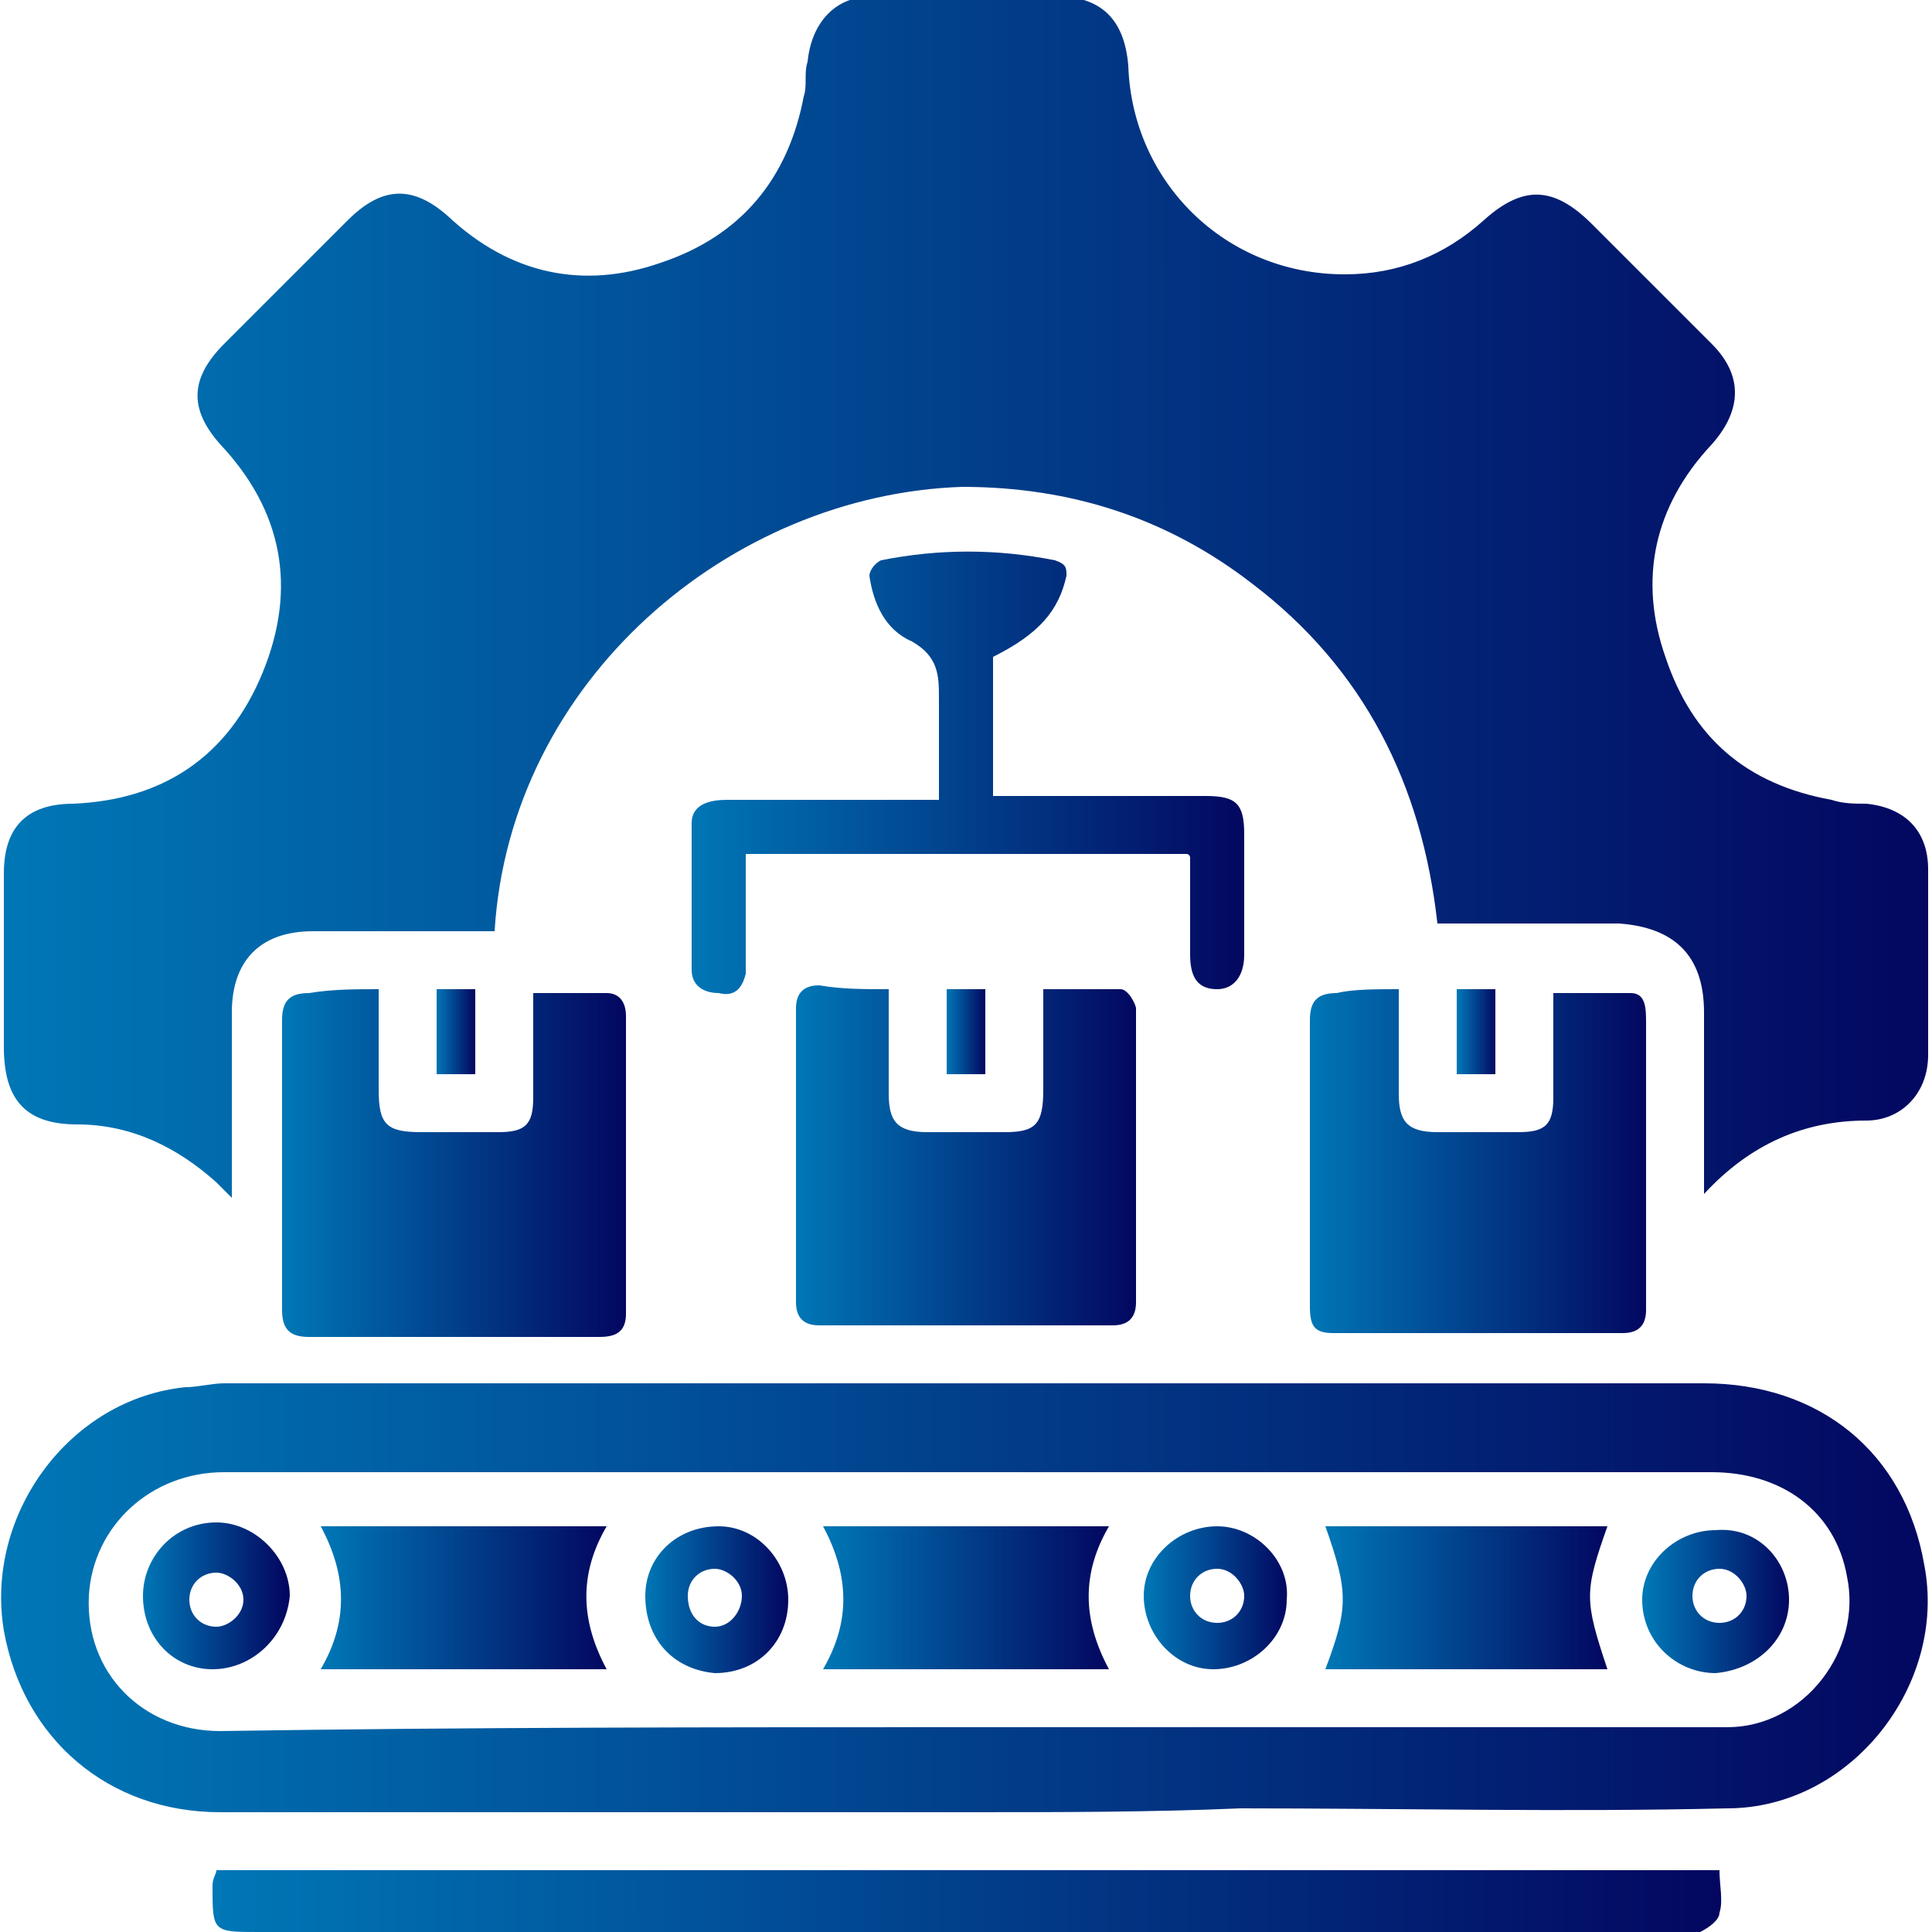 <?xml version="1.0" encoding="utf-8"?>
<!-- Generator: Adobe Illustrator 24.0.2, SVG Export Plug-In . SVG Version: 6.00 Build 0)  -->
<svg version="1.1" id="Layer_1" xmlns="http://www.w3.org/2000/svg" xmlns:xlink="http://www.w3.org/1999/xlink" x="0px" y="0px"
	 viewBox="0 0 50 50" style="enable-background:new 0 0 50 50;" xml:space="preserve">
<style type="text/css">
	.st0{fill:#0077B6;}
	.st1{fill:#030760;}
	.st2{fill:url(#SVGID_1_);}
	.st3{fill:url(#SVGID_2_);}
	.st4{fill:url(#SVGID_3_);}
	.st5{fill:url(#SVGID_4_);}
	.st6{fill:url(#SVGID_5_);}
	.st7{fill:url(#SVGID_6_);}
	.st8{fill:url(#SVGID_7_);}
	.st9{fill:url(#SVGID_8_);}
	.st10{fill:url(#SVGID_9_);}
	.st11{fill:url(#SVGID_10_);}
	.st12{fill:url(#SVGID_11_);}
	.st13{fill:url(#SVGID_12_);}
	.st14{fill:url(#SVGID_13_);}
	.st15{fill:url(#SVGID_14_);}
	.st16{fill:url(#SVGID_15_);}
	.st17{fill:url(#SVGID_16_);}
	.st18{fill:url(#SVGID_17_);}
	.st19{fill:url(#SVGID_18_);}
	.st20{fill:url(#SVGID_19_);}
	.st21{fill:url(#SVGID_20_);}
	.st22{fill:url(#SVGID_21_);}
	.st23{fill:url(#SVGID_22_);}
	.st24{fill:url(#SVGID_23_);}
	.st25{fill:url(#SVGID_24_);}
	.st26{fill:url(#SVGID_25_);}
	.st27{fill:url(#SVGID_26_);}
	.st28{fill:url(#SVGID_27_);}
	.st29{fill:url(#SVGID_28_);}
	.st30{fill:url(#SVGID_29_);}
	.st31{fill:url(#SVGID_30_);}
	.st32{fill:url(#SVGID_31_);}
	.st33{fill:url(#SVGID_32_);}
	.st34{fill:url(#SVGID_33_);}
	.st35{fill:url(#SVGID_34_);}
	.st36{fill:url(#SVGID_35_);}
	.st37{fill:url(#SVGID_36_);}
	.st38{fill:url(#SVGID_37_);}
	.st39{fill:url(#SVGID_38_);}
	.st40{fill:url(#SVGID_39_);}
	.st41{fill:url(#SVGID_40_);}
	.st42{fill:url(#SVGID_41_);}
	.st43{fill:url(#SVGID_42_);}
	.st44{fill:url(#SVGID_43_);}
	.st45{fill:url(#SVGID_44_);}
	.st46{fill:url(#SVGID_45_);}
	.st47{fill:url(#SVGID_46_);}
	.st48{fill:url(#SVGID_47_);}
	.st49{fill:url(#SVGID_48_);}
	.st50{fill:url(#SVGID_49_);}
	.st51{fill:url(#SVGID_50_);}
	.st52{fill:url(#SVGID_51_);}
	.st53{fill:url(#SVGID_52_);}
	.st54{fill:url(#SVGID_53_);}
	.st55{fill:url(#SVGID_54_);}
	.st56{fill:url(#SVGID_55_);}
	.st57{fill:url(#SVGID_56_);}
	.st58{fill:url(#SVGID_57_);}
	.st59{fill:url(#SVGID_58_);}
	.st60{fill:url(#SVGID_59_);}
	.st61{fill:url(#SVGID_60_);}
	.st62{fill:url(#SVGID_61_);}
	.st63{fill:url(#SVGID_62_);}
	.st64{fill:url(#SVGID_63_);}
	.st65{fill:url(#SVGID_64_);}
	.st66{fill:url(#SVGID_65_);}
	.st67{fill:url(#SVGID_66_);}
	.st68{fill:url(#SVGID_67_);}
	.st69{fill:url(#SVGID_68_);}
	.st70{fill:url(#SVGID_69_);}
	.st71{fill:url(#SVGID_70_);}
	.st72{fill:url(#SVGID_71_);}
	.st73{fill:url(#SVGID_72_);}
	.st74{fill:url(#SVGID_73_);}
	.st75{fill:url(#SVGID_74_);}
	.st76{fill:url(#SVGID_75_);}
	.st77{fill:url(#SVGID_76_);}
	.st78{fill:url(#SVGID_77_);}
	.st79{fill:url(#SVGID_78_);}
	.st80{fill:url(#SVGID_79_);}
	.st81{fill:url(#SVGID_80_);}
	.st82{fill:url(#SVGID_81_);}
	.st83{fill:url(#SVGID_82_);}
	.st84{fill:url(#SVGID_83_);}
	.st85{fill:url(#SVGID_84_);}
	.st86{fill:url(#SVGID_85_);}
	.st87{fill:url(#SVGID_86_);}
	.st88{fill:url(#SVGID_87_);}
	.st89{fill:url(#SVGID_88_);}
	.st90{fill:url(#SVGID_89_);}
	.st91{fill:url(#SVGID_90_);}
</style>
<g>
	<linearGradient id="SVGID_1_" gradientUnits="userSpaceOnUse" x1="42.598" y1="41.363" x2="46.326" y2="41.363">
		<stop  offset="0" style="stop-color:#0077B6"/>
		<stop  offset="1" style="stop-color:#030760"/>
	</linearGradient>
	<path class="st2" d="M46.3,41.4c0,1-0.8,1.8-1.9,1.9c-1,0-1.9-0.8-1.9-1.9c0-1,0.9-1.8,1.9-1.8C45.5,39.5,46.3,40.4,46.3,41.4z
		 M44.5,40.6c-0.4,0-0.7,0.3-0.7,0.7c0,0.4,0.3,0.7,0.7,0.7c0.4,0,0.7-0.3,0.7-0.7C45.2,41,44.9,40.6,44.5,40.6z"/>
	<g>
		<linearGradient id="SVGID_2_" gradientUnits="userSpaceOnUse" x1="2.896468e-02" y1="15.517" x2="49.974" y2="15.517">
			<stop  offset="0" style="stop-color:#0077B6"/>
			<stop  offset="1" style="stop-color:#030760"/>
		</linearGradient>
		<path class="st3" d="M12.8,24.1c-1.3,0-2.6,0-3.8,0c-0.3,0-0.6,0-0.9,0c-1.4,0-2.1,0.8-2.1,2.1c0,1.4,0,2.7,0,4.1
			c0,0.2,0,0.4,0,0.7c-0.2-0.2-0.3-0.3-0.4-0.4c-1-0.9-2.2-1.5-3.6-1.5c-1.3,0-1.9-0.6-1.9-2c0-1.5,0-3,0-4.5c0-1.2,0.6-1.8,1.8-1.8
			c2.3-0.1,4-1.2,4.9-3.4c0.9-2.2,0.5-4.2-1.1-5.9c-0.8-0.9-0.8-1.7,0.1-2.6c1.1-1.1,2.1-2.1,3.2-3.2c0.9-0.9,1.7-0.9,2.6-0.1
			c1.6,1.5,3.5,1.9,5.5,1.2c2.1-0.7,3.3-2.2,3.7-4.3c0.1-0.3,0-0.6,0.1-0.9c0.1-1,0.7-1.7,1.7-1.7c1.6,0,3.1,0,4.7,0
			c1.2,0,1.8,0.6,1.9,1.8c0.1,3,2.5,5.4,5.6,5.4c1.4,0,2.6-0.5,3.6-1.4c1-0.9,1.8-0.9,2.8,0.1c1,1,2.1,2.1,3.1,3.1
			c0.8,0.8,0.8,1.7,0,2.6c-1.5,1.6-1.9,3.5-1.2,5.5c0.7,2.1,2.1,3.3,4.3,3.7c0.3,0.1,0.6,0.1,0.9,0.1c1,0.1,1.6,0.7,1.6,1.7
			c0,1.6,0,3.2,0,4.8c0,1-0.7,1.7-1.6,1.7c-1.6,0-3,0.6-4.2,1.9c0-0.3,0-0.4,0-0.6c0-1.4,0-2.7,0-4.1c0-1.5-0.8-2.2-2.2-2.3
			c-1.5,0-3.1,0-4.7,0c-0.4-3.6-1.9-6.6-4.8-8.8c-2.2-1.7-4.7-2.5-7.5-2.5C18.9,12.8,13.2,17.6,12.8,24.1z"/>
		<linearGradient id="SVGID_3_" gradientUnits="userSpaceOnUse" x1="0" y1="41.368" x2="50" y2="41.368">
			<stop  offset="0" style="stop-color:#0077B6"/>
			<stop  offset="1" style="stop-color:#030760"/>
		</linearGradient>
		<path class="st4" d="M25,46.9c-6.4,0-12.9,0-19.3,0c-2.9,0-5.1-1.9-5.6-4.7c-0.5-3,1.7-6,4.7-6.3c0.3,0,0.7-0.1,1-0.1
			c12.8,0,25.6,0,38.3,0c3,0,5.2,1.8,5.7,4.7c0.6,3.1-1.9,6.3-5.1,6.3c-4.2,0.1-8.4,0-12.6,0C29.8,46.9,27.4,46.9,25,46.9z M25,44.7
			c4.6,0,9.2,0,13.8,0c2,0,3.9,0,5.9,0c2,0,3.5-2,3.1-3.9c-0.3-1.7-1.7-2.7-3.5-2.7c-6,0-12,0-18,0c-4.3,0-8.7,0-13,0
			c-2.5,0-5,0-7.5,0c-1.9,0-3.4,1.4-3.5,3.2c-0.1,2,1.4,3.5,3.4,3.5C12.1,44.7,18.5,44.7,25,44.7z"/>
		<linearGradient id="SVGID_4_" gradientUnits="userSpaceOnUse" x1="5.537" y1="49.175" x2="44.472" y2="49.175">
			<stop  offset="0" style="stop-color:#0077B6"/>
			<stop  offset="1" style="stop-color:#030760"/>
		</linearGradient>
		<path class="st5" d="M5.6,48.4c13,0,25.9,0,38.9,0c0,0.4,0.1,0.8,0,1.1c0,0.2-0.3,0.4-0.5,0.5c-0.1,0.1-0.3,0-0.5,0
			C31.2,50,19,50,6.7,50c-1.2,0-1.2,0-1.2-1.2C5.5,48.6,5.6,48.5,5.6,48.4z"/>
		<linearGradient id="SVGID_5_" gradientUnits="userSpaceOnUse" x1="7.362" y1="29.985" x2="16.179" y2="29.985">
			<stop  offset="0" style="stop-color:#0077B6"/>
			<stop  offset="1" style="stop-color:#030760"/>
		</linearGradient>
		<path class="st6" d="M9.8,25.6c0,0.9,0,1.8,0,2.6c0,0.9,0.2,1.1,1.1,1.1c0.7,0,1.3,0,2,0c0.7,0,0.9-0.2,0.9-0.9c0-0.9,0-1.8,0-2.7
			c0.7,0,1.3,0,1.9,0c0.3,0,0.5,0.2,0.5,0.6c0,2.6,0,5.1,0,7.7c0,0.5-0.3,0.6-0.7,0.6c-1.8,0-3.6,0-5.5,0c-0.7,0-1.3,0-2,0
			c-0.5,0-0.7-0.2-0.7-0.7c0-2.5,0-5,0-7.5c0-0.5,0.2-0.7,0.7-0.7C8.6,25.6,9.2,25.6,9.8,25.6z"/>
		<linearGradient id="SVGID_6_" gradientUnits="userSpaceOnUse" x1="33.815" y1="29.984" x2="42.638" y2="29.984">
			<stop  offset="0" style="stop-color:#0077B6"/>
			<stop  offset="1" style="stop-color:#030760"/>
		</linearGradient>
		<path class="st7" d="M36.2,25.6c0,1,0,1.8,0,2.7c0,0.7,0.2,1,1,1c0.7,0,1.4,0,2.1,0c0.7,0,0.9-0.2,0.9-0.9c0-0.9,0-1.8,0-2.7
			c0.7,0,1.3,0,2,0c0.4,0,0.4,0.4,0.4,0.8c0,2,0,4,0,6c0,0.5,0,0.9,0,1.4c0,0.4-0.2,0.6-0.6,0.6c-2.5,0-5,0-7.5,0
			c-0.5,0-0.6-0.2-0.6-0.7c0-2.5,0-5,0-7.4c0-0.5,0.2-0.7,0.7-0.7C35,25.6,35.6,25.6,36.2,25.6z"/>
		<linearGradient id="SVGID_7_" gradientUnits="userSpaceOnUse" x1="20.596" y1="29.985" x2="29.406" y2="29.985">
			<stop  offset="0" style="stop-color:#0077B6"/>
			<stop  offset="1" style="stop-color:#030760"/>
		</linearGradient>
		<path class="st8" d="M23,25.6c0,1,0,1.8,0,2.7c0,0.7,0.2,1,1,1c0.7,0,1.3,0,2,0c0.8,0,1-0.2,1-1.1c0-0.8,0-1.7,0-2.6
			c0.7,0,1.3,0,2,0c0.2,0,0.4,0.4,0.4,0.5c0,2.5,0,5.1,0,7.6c0,0.4-0.2,0.6-0.6,0.6c-2.5,0-5.1,0-7.6,0c-0.4,0-0.6-0.2-0.6-0.6
			c0-2.5,0-5.1,0-7.6c0-0.4,0.2-0.6,0.6-0.6C21.8,25.6,22.3,25.6,23,25.6z"/>
		<linearGradient id="SVGID_8_" gradientUnits="userSpaceOnUse" x1="17.788" y1="19.982" x2="32.218" y2="19.982">
			<stop  offset="0" style="stop-color:#0077B6"/>
			<stop  offset="1" style="stop-color:#030760"/>
		</linearGradient>
		<path class="st9" d="M25.7,17c0,1.2,0,2.3,0,3.6c0.2,0,0.4,0,0.6,0c1.6,0,3.3,0,4.9,0c0.8,0,1,0.2,1,1c0,1,0,2.1,0,3.1
			c0,0.6-0.3,0.9-0.7,0.9c-0.5,0-0.7-0.3-0.7-0.9c0-0.8,0-1.7,0-2.5c0,0,0-0.1-0.1-0.1c-3.8,0-7.6,0-11.4,0c0,0.8,0,1.5,0,2.3
			c0,0.3,0,0.5,0,0.8c-0.1,0.4-0.3,0.6-0.7,0.5c-0.4,0-0.7-0.2-0.7-0.6c0-1.3,0-2.6,0-3.8c0-0.5,0.5-0.6,0.9-0.6c1.6,0,3.3,0,4.9,0
			c0.2,0,0.4,0,0.6,0c0-0.3,0-0.6,0-0.9c0-0.6,0-1.1,0-1.7c0-0.6,0-1.1-0.7-1.5c-0.7-0.3-1-1-1.1-1.7c0-0.1,0.1-0.3,0.3-0.4
			c1.5-0.3,3-0.3,4.5,0c0.3,0.1,0.3,0.2,0.3,0.4C27.4,15.8,26.9,16.4,25.7,17z"/>
		<linearGradient id="SVGID_9_" gradientUnits="userSpaceOnUse" x1="11.289" y1="26.676" x2="12.282" y2="26.676">
			<stop  offset="0" style="stop-color:#0077B6"/>
			<stop  offset="1" style="stop-color:#030760"/>
		</linearGradient>
		<path class="st10" d="M11.3,25.6c0.4,0,0.7,0,1,0c0,0.7,0,1.4,0,2.2c-0.3,0-0.6,0-1,0C11.3,27.1,11.3,26.3,11.3,25.6z"/>
		<linearGradient id="SVGID_10_" gradientUnits="userSpaceOnUse" x1="24.5" y1="26.695" x2="25.49" y2="26.695">
			<stop  offset="0" style="stop-color:#0077B6"/>
			<stop  offset="1" style="stop-color:#030760"/>
		</linearGradient>
		<path class="st11" d="M25.5,27.8c-0.3,0-0.7,0-1,0c0-0.7,0-1.4,0-2.2c0.3,0,0.6,0,1,0C25.5,26.3,25.5,27,25.5,27.8z"/>
		<linearGradient id="SVGID_11_" gradientUnits="userSpaceOnUse" x1="37.73" y1="26.674" x2="38.719" y2="26.674">
			<stop  offset="0" style="stop-color:#0077B6"/>
			<stop  offset="1" style="stop-color:#030760"/>
		</linearGradient>
		<path class="st12" d="M37.7,25.6c0.3,0,0.6,0,1,0c0,0.7,0,1.4,0,2.2c-0.3,0-0.6,0-1,0C37.7,27.1,37.7,26.4,37.7,25.6z"/>
		<linearGradient id="SVGID_12_" gradientUnits="userSpaceOnUse" x1="21.305" y1="41.367" x2="28.694" y2="41.367">
			<stop  offset="0" style="stop-color:#0077B6"/>
			<stop  offset="1" style="stop-color:#030760"/>
		</linearGradient>
		<path class="st13" d="M21.3,39.5c2.5,0,4.9,0,7.4,0c-0.7,1.2-0.7,2.4,0,3.7c-2.5,0-4.9,0-7.4,0C22,42,22,40.8,21.3,39.5z"/>
		<linearGradient id="SVGID_13_" gradientUnits="userSpaceOnUse" x1="8.325" y1="41.361" x2="15.716" y2="41.361">
			<stop  offset="0" style="stop-color:#0077B6"/>
			<stop  offset="1" style="stop-color:#030760"/>
		</linearGradient>
		<path class="st14" d="M8.3,39.5c2.5,0,4.9,0,7.4,0c-0.7,1.2-0.7,2.4,0,3.7c-2.5,0-4.9,0-7.4,0C9,42,9,40.8,8.3,39.5z"/>
		<linearGradient id="SVGID_14_" gradientUnits="userSpaceOnUse" x1="34.319" y1="41.372" x2="41.613" y2="41.372">
			<stop  offset="0" style="stop-color:#0077B6"/>
			<stop  offset="1" style="stop-color:#030760"/>
		</linearGradient>
		<path class="st15" d="M34.3,43.2c0.6-1.6,0.6-2,0-3.7c2.4,0,4.9,0,7.3,0c-0.6,1.7-0.6,1.9,0,3.7C39.2,43.2,36.8,43.2,34.3,43.2z"
			/>
		<linearGradient id="SVGID_15_" gradientUnits="userSpaceOnUse" x1="16.662" y1="41.363" x2="20.37" y2="41.363">
			<stop  offset="0" style="stop-color:#0077B6"/>
			<stop  offset="1" style="stop-color:#030760"/>
		</linearGradient>
		<path class="st16" d="M16.7,41.3c0-1,0.8-1.8,1.9-1.8c1,0,1.8,0.9,1.8,1.9c0,1.1-0.8,1.9-1.9,1.9C17.4,43.2,16.7,42.4,16.7,41.3z
			 M18.5,42.1c0.4,0,0.7-0.4,0.7-0.8c0-0.4-0.4-0.7-0.7-0.7c-0.4,0-0.7,0.3-0.7,0.7C17.8,41.8,18.1,42.1,18.5,42.1z"/>
		<linearGradient id="SVGID_16_" gradientUnits="userSpaceOnUse" x1="29.632" y1="41.363" x2="33.338" y2="41.363">
			<stop  offset="0" style="stop-color:#0077B6"/>
			<stop  offset="1" style="stop-color:#030760"/>
		</linearGradient>
		<path class="st17" d="M33.3,41.4c0,1-0.9,1.8-1.9,1.8c-1,0-1.8-0.9-1.8-1.9c0-1,0.9-1.8,1.9-1.8C32.5,39.5,33.4,40.4,33.3,41.4z
			 M31.5,40.6c-0.4,0-0.7,0.3-0.7,0.7c0,0.4,0.3,0.7,0.7,0.7c0.4,0,0.7-0.3,0.7-0.7C32.2,41,31.9,40.6,31.5,40.6z"/>
		<linearGradient id="SVGID_17_" gradientUnits="userSpaceOnUse" x1="3.674" y1="41.363" x2="7.402" y2="41.363">
			<stop  offset="0" style="stop-color:#0077B6"/>
			<stop  offset="1" style="stop-color:#030760"/>
		</linearGradient>
		<path class="st18" d="M5.5,43.2c-1,0-1.8-0.8-1.8-1.9c0-1,0.8-1.9,1.9-1.9c1,0,1.9,0.9,1.9,1.9C7.4,42.4,6.5,43.2,5.5,43.2z
			 M6.3,41.4c0-0.4-0.4-0.7-0.7-0.7c-0.4,0-0.7,0.3-0.7,0.7c0,0.4,0.3,0.7,0.7,0.7C5.9,42.1,6.3,41.8,6.3,41.4z"/>
	</g>
</g>
</svg>
